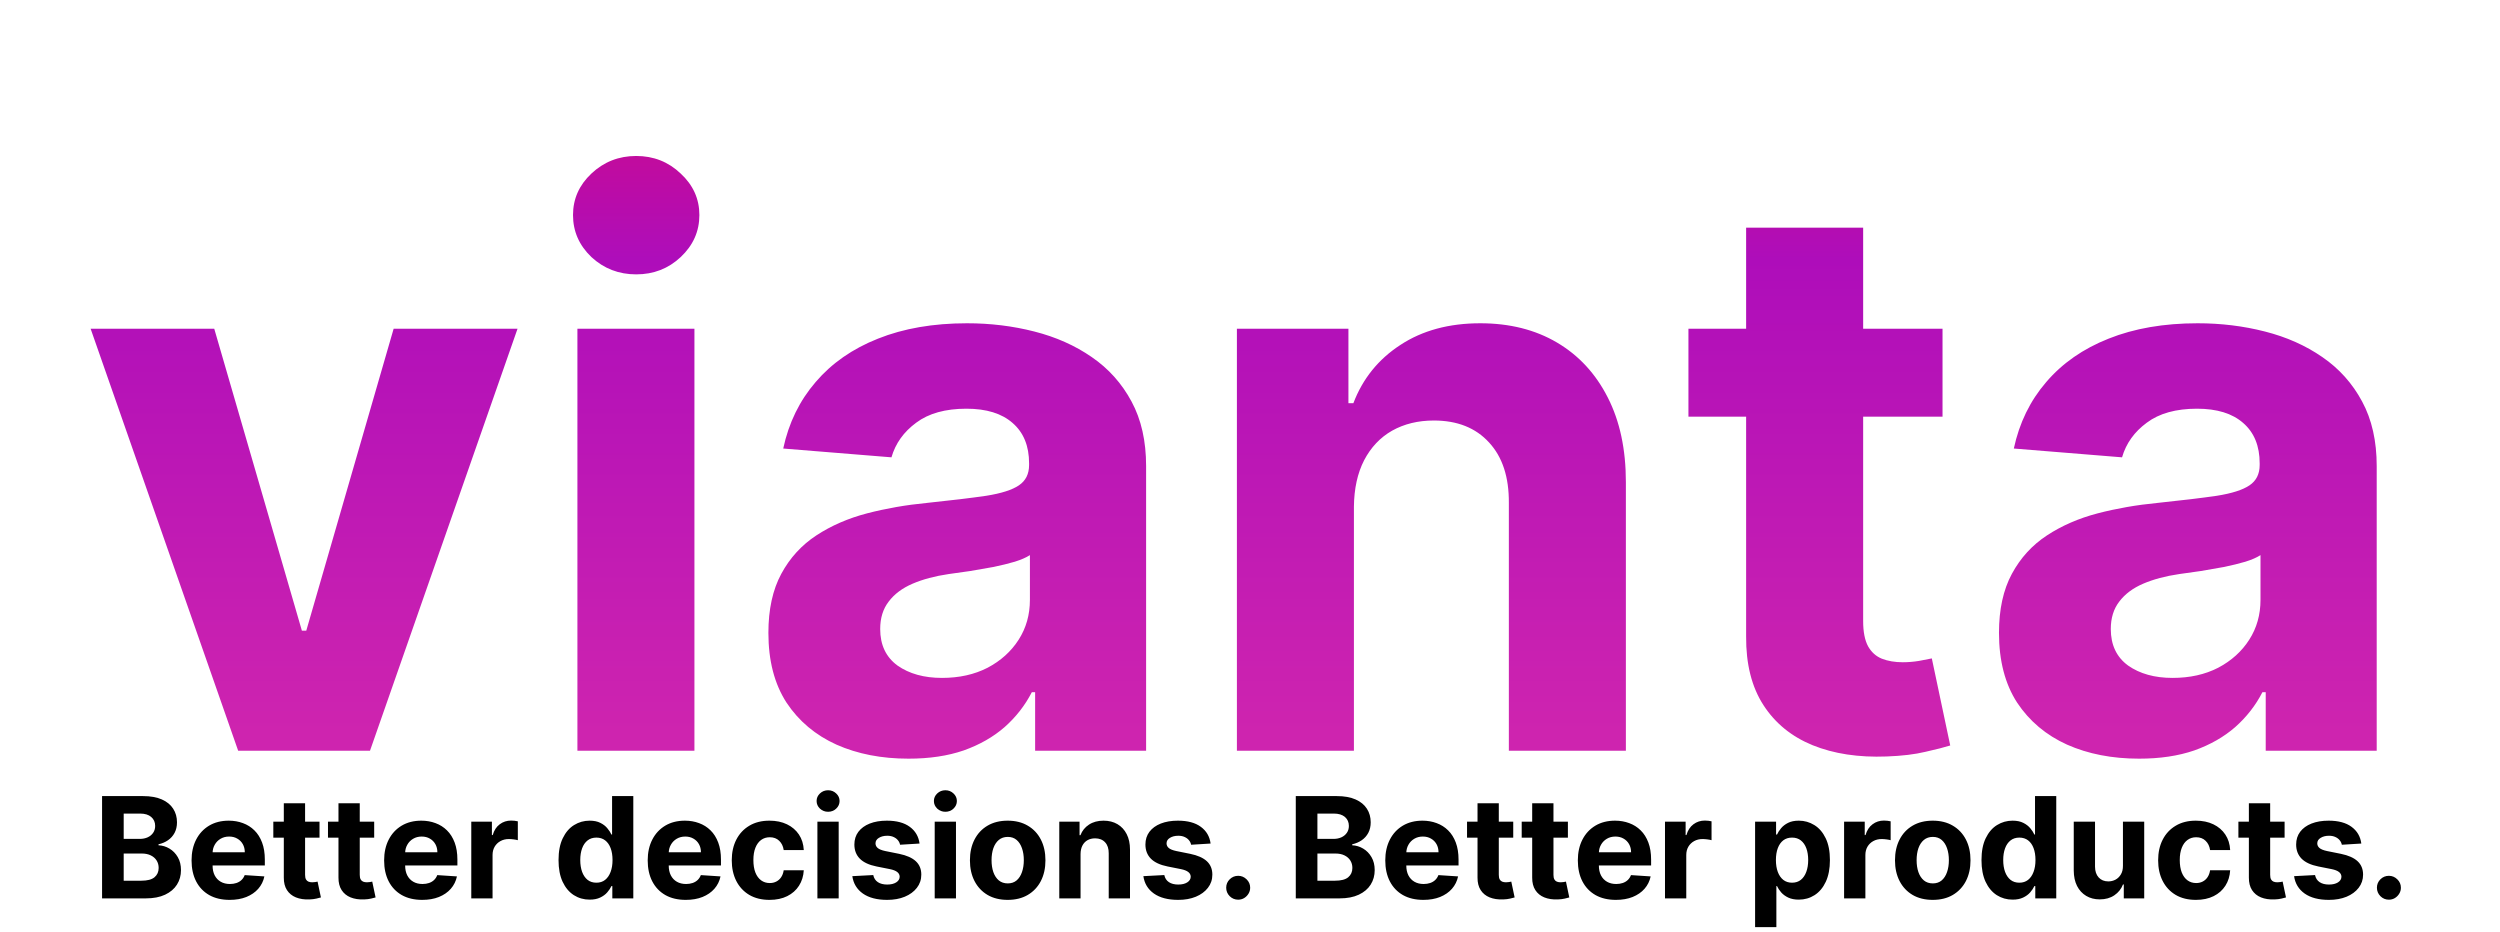 <svg width="1422" height="530" viewBox="0 0 1422 530" fill="none" xmlns="http://www.w3.org/2000/svg">
<path d="M294.367 187L210.461 427H135.461L51.555 187H121.867L171.711 358.719H174.211L223.898 187H294.367ZM328.43 427V187H394.992V427H328.43ZM361.867 156.062C351.971 156.062 343.482 152.781 336.398 146.219C329.419 139.552 325.93 131.583 325.93 122.312C325.93 113.146 329.419 105.281 336.398 98.719C343.482 92.052 351.971 88.719 361.867 88.719C371.763 88.719 380.201 92.052 387.18 98.719C394.263 105.281 397.805 113.146 397.805 122.312C397.805 131.583 394.263 139.552 387.18 146.219C380.201 152.781 371.763 156.062 361.867 156.062ZM516.75 431.531C501.438 431.531 487.792 428.875 475.813 423.562C463.833 418.146 454.354 410.177 447.375 399.656C440.5 389.031 437.063 375.802 437.063 359.969C437.063 346.635 439.51 335.437 444.406 326.375C449.302 317.313 455.969 310.021 464.406 304.5C472.844 298.979 482.427 294.812 493.156 292C503.99 289.187 515.344 287.208 527.219 286.062C541.177 284.604 552.427 283.25 560.969 282C569.51 280.646 575.708 278.667 579.563 276.062C583.417 273.458 585.344 269.604 585.344 264.5V263.562C585.344 253.667 582.219 246.01 575.969 240.594C569.823 235.177 561.073 232.469 549.719 232.469C537.74 232.469 528.208 235.125 521.125 240.437C514.042 245.646 509.354 252.208 507.063 260.125L445.5 255.125C448.625 240.542 454.771 227.937 463.938 217.312C473.104 206.583 484.927 198.354 499.406 192.625C513.99 186.792 530.865 183.875 550.031 183.875C563.365 183.875 576.125 185.437 588.313 188.562C600.604 191.687 611.49 196.531 620.969 203.094C630.552 209.656 638.104 218.094 643.625 228.406C649.146 238.615 651.906 250.854 651.906 265.125V427H588.781V393.719H586.906C583.052 401.219 577.896 407.833 571.438 413.562C564.979 419.187 557.219 423.615 548.156 426.844C539.094 429.969 528.625 431.531 516.75 431.531ZM535.813 385.594C545.604 385.594 554.25 383.667 561.75 379.812C569.25 375.854 575.135 370.542 579.406 363.875C583.677 357.208 585.813 349.656 585.813 341.219V315.75C583.729 317.104 580.865 318.354 577.219 319.5C573.677 320.542 569.667 321.531 565.188 322.469C560.708 323.302 556.229 324.083 551.75 324.812C547.271 325.437 543.208 326.01 539.563 326.531C531.75 327.677 524.927 329.5 519.094 332C513.26 334.5 508.729 337.885 505.5 342.156C502.271 346.323 500.656 351.531 500.656 357.781C500.656 366.844 503.938 373.771 510.5 378.562C517.167 383.25 525.604 385.594 535.813 385.594ZM770.109 288.25V427H703.547V187H766.984V229.344H769.797C775.109 215.385 784.016 204.344 796.516 196.219C809.016 187.99 824.172 183.875 841.984 183.875C858.651 183.875 873.182 187.521 885.578 194.812C897.974 202.104 907.609 212.521 914.484 226.062C921.359 239.5 924.797 255.542 924.797 274.187V427H858.234V286.062C858.339 271.375 854.589 259.917 846.984 251.688C839.38 243.354 828.911 239.187 815.578 239.187C806.62 239.187 798.703 241.115 791.828 244.969C785.057 248.823 779.745 254.448 775.891 261.844C772.141 269.135 770.214 277.938 770.109 288.25ZM1104.91 187V237H960.383V187H1104.91ZM993.195 129.5H1059.76V353.25C1059.76 359.396 1060.7 364.187 1062.57 367.625C1064.45 370.958 1067.05 373.302 1070.38 374.656C1073.82 376.01 1077.78 376.687 1082.26 376.687C1085.38 376.687 1088.51 376.427 1091.63 375.906C1094.76 375.281 1097.15 374.812 1098.82 374.5L1109.29 424.031C1105.96 425.073 1101.27 426.271 1095.23 427.625C1089.18 429.083 1081.84 429.969 1073.2 430.281C1057.15 430.906 1043.09 428.771 1031.01 423.875C1019.03 418.979 1009.71 411.375 1003.04 401.062C996.372 390.75 993.091 377.729 993.195 362V129.5ZM1216.71 431.531C1201.4 431.531 1187.75 428.875 1175.77 423.562C1163.79 418.146 1154.32 410.177 1147.34 399.656C1140.46 389.031 1137.02 375.802 1137.02 359.969C1137.02 346.635 1139.47 335.437 1144.37 326.375C1149.26 317.313 1155.93 310.021 1164.37 304.5C1172.8 298.979 1182.39 294.812 1193.12 292C1203.95 289.187 1215.3 287.208 1227.18 286.062C1241.14 284.604 1252.39 283.25 1260.93 282C1269.47 280.646 1275.67 278.667 1279.52 276.062C1283.38 273.458 1285.3 269.604 1285.3 264.5V263.562C1285.3 253.667 1282.18 246.01 1275.93 240.594C1269.78 235.177 1261.03 232.469 1249.68 232.469C1237.7 232.469 1228.17 235.125 1221.09 240.437C1214 245.646 1209.32 252.208 1207.02 260.125L1145.46 255.125C1148.59 240.542 1154.73 227.937 1163.9 217.312C1173.07 206.583 1184.89 198.354 1199.37 192.625C1213.95 186.792 1230.83 183.875 1249.99 183.875C1263.33 183.875 1276.09 185.437 1288.27 188.562C1300.57 191.687 1311.45 196.531 1320.93 203.094C1330.51 209.656 1338.07 218.094 1343.59 228.406C1349.11 238.615 1351.87 250.854 1351.87 265.125V427H1288.74V393.719H1286.87C1283.01 401.219 1277.86 407.833 1271.4 413.562C1264.94 419.187 1257.18 423.615 1248.12 426.844C1239.05 429.969 1228.59 431.531 1216.71 431.531ZM1235.77 385.594C1245.57 385.594 1254.21 383.667 1261.71 379.812C1269.21 375.854 1275.1 370.542 1279.37 363.875C1283.64 357.208 1285.77 349.656 1285.77 341.219V315.75C1283.69 317.104 1280.83 318.354 1277.18 319.5C1273.64 320.542 1269.63 321.531 1265.15 322.469C1260.67 323.302 1256.19 324.083 1251.71 324.812C1247.23 325.437 1243.17 326.01 1239.52 326.531C1231.71 327.677 1224.89 329.5 1219.05 332C1213.22 334.5 1208.69 337.885 1205.46 342.156C1202.23 346.323 1200.62 351.531 1200.62 357.781C1200.62 366.844 1203.9 373.771 1210.46 378.562C1217.13 383.25 1225.57 385.594 1235.77 385.594Z" fill="url(#paint0_linear_304_20952)"/>
<path d="M58.057 511V452.818H81.352C85.633 452.818 89.203 453.453 92.062 454.722C94.922 455.991 97.072 457.752 98.511 460.006C99.951 462.241 100.67 464.816 100.67 467.733C100.67 470.006 100.216 472.004 99.307 473.727C98.398 475.432 97.148 476.833 95.557 477.932C93.985 479.011 92.186 479.778 90.159 480.233V480.801C92.375 480.896 94.449 481.521 96.381 482.676C98.331 483.831 99.913 485.451 101.125 487.534C102.337 489.598 102.943 492.061 102.943 494.92C102.943 498.008 102.176 500.763 100.642 503.188C99.127 505.593 96.883 507.496 93.909 508.898C90.936 510.299 87.271 511 82.915 511H58.057ZM70.358 500.943H80.386C83.814 500.943 86.314 500.29 87.886 498.983C89.458 497.657 90.244 495.896 90.244 493.699C90.244 492.089 89.856 490.669 89.079 489.438C88.303 488.206 87.195 487.241 85.756 486.54C84.335 485.839 82.64 485.489 80.671 485.489H70.358V500.943ZM70.358 477.165H79.477C81.163 477.165 82.659 476.871 83.966 476.284C85.292 475.678 86.333 474.826 87.091 473.727C87.867 472.629 88.256 471.312 88.256 469.778C88.256 467.676 87.508 465.981 86.011 464.693C84.534 463.405 82.432 462.761 79.704 462.761H70.358V477.165ZM130.607 511.852C126.118 511.852 122.254 510.943 119.016 509.125C115.796 507.288 113.315 504.693 111.572 501.341C109.83 497.97 108.959 493.983 108.959 489.381C108.959 484.892 109.83 480.953 111.572 477.562C113.315 474.172 115.768 471.53 118.93 469.636C122.112 467.742 125.843 466.795 130.124 466.795C133.002 466.795 135.682 467.259 138.163 468.188C140.663 469.097 142.841 470.47 144.697 472.307C146.572 474.144 148.031 476.455 149.072 479.239C150.114 482.004 150.635 485.242 150.635 488.955V492.278H113.788V484.778H139.243C139.243 483.036 138.864 481.492 138.107 480.148C137.349 478.803 136.298 477.752 134.953 476.994C133.627 476.218 132.084 475.83 130.322 475.83C128.485 475.83 126.857 476.256 125.436 477.108C124.035 477.941 122.936 479.068 122.141 480.489C121.345 481.89 120.938 483.453 120.919 485.176V492.307C120.919 494.466 121.317 496.331 122.112 497.903C122.927 499.475 124.072 500.688 125.55 501.54C127.027 502.392 128.779 502.818 130.805 502.818C132.15 502.818 133.381 502.629 134.499 502.25C135.616 501.871 136.572 501.303 137.368 500.545C138.163 499.788 138.769 498.86 139.186 497.761L150.379 498.5C149.811 501.189 148.646 503.538 146.885 505.545C145.143 507.534 142.889 509.087 140.124 510.205C137.377 511.303 134.205 511.852 130.607 511.852ZM181.743 467.364V476.455H155.464V467.364H181.743ZM161.43 456.909H173.533V497.591C173.533 498.708 173.703 499.58 174.044 500.205C174.385 500.811 174.858 501.237 175.464 501.483C176.089 501.729 176.809 501.852 177.624 501.852C178.192 501.852 178.76 501.805 179.328 501.71C179.896 501.597 180.332 501.511 180.635 501.455L182.538 510.46C181.932 510.65 181.08 510.867 179.982 511.114C178.883 511.379 177.548 511.54 175.976 511.597C173.059 511.71 170.502 511.322 168.305 510.432C166.127 509.542 164.432 508.159 163.22 506.284C162.008 504.409 161.411 502.042 161.43 499.182V456.909ZM212.837 467.364V476.455H186.558V467.364H212.837ZM192.524 456.909H204.626V497.591C204.626 498.708 204.797 499.58 205.138 500.205C205.479 500.811 205.952 501.237 206.558 501.483C207.183 501.729 207.903 501.852 208.717 501.852C209.286 501.852 209.854 501.805 210.422 501.71C210.99 501.597 211.426 501.511 211.729 501.455L213.632 510.46C213.026 510.65 212.174 510.867 211.075 511.114C209.977 511.379 208.642 511.54 207.07 511.597C204.153 511.71 201.596 511.322 199.399 510.432C197.221 509.542 195.526 508.159 194.314 506.284C193.102 504.409 192.505 502.042 192.524 499.182V456.909ZM240.138 511.852C235.649 511.852 231.786 510.943 228.547 509.125C225.327 507.288 222.846 504.693 221.104 501.341C219.361 497.97 218.49 493.983 218.49 489.381C218.49 484.892 219.361 480.953 221.104 477.562C222.846 474.172 225.299 471.53 228.462 469.636C231.643 467.742 235.375 466.795 239.655 466.795C242.534 466.795 245.214 467.259 247.695 468.188C250.195 469.097 252.373 470.47 254.229 472.307C256.104 474.144 257.562 476.455 258.604 479.239C259.645 482.004 260.166 485.242 260.166 488.955V492.278H223.32V484.778H248.774C248.774 483.036 248.395 481.492 247.638 480.148C246.88 478.803 245.829 477.752 244.484 476.994C243.159 476.218 241.615 475.83 239.854 475.83C238.017 475.83 236.388 476.256 234.967 477.108C233.566 477.941 232.467 479.068 231.672 480.489C230.876 481.89 230.469 483.453 230.45 485.176V492.307C230.45 494.466 230.848 496.331 231.643 497.903C232.458 499.475 233.604 500.688 235.081 501.54C236.558 502.392 238.31 502.818 240.337 502.818C241.681 502.818 242.912 502.629 244.03 502.25C245.147 501.871 246.104 501.303 246.899 500.545C247.695 499.788 248.301 498.86 248.717 497.761L259.911 498.5C259.342 501.189 258.178 503.538 256.416 505.545C254.674 507.534 252.42 509.087 249.655 510.205C246.909 511.303 243.736 511.852 240.138 511.852ZM268.064 511V467.364H279.797V474.977H280.251C281.047 472.269 282.382 470.223 284.257 468.841C286.132 467.439 288.291 466.739 290.734 466.739C291.34 466.739 291.994 466.777 292.695 466.852C293.395 466.928 294.011 467.032 294.541 467.165V477.903C293.973 477.733 293.187 477.581 292.183 477.449C291.179 477.316 290.261 477.25 289.428 477.25C287.647 477.25 286.056 477.638 284.655 478.415C283.272 479.172 282.174 480.233 281.359 481.597C280.564 482.96 280.166 484.532 280.166 486.312V511H268.064ZM335.393 511.71C332.079 511.71 329.077 510.858 326.388 509.153C323.717 507.43 321.596 504.902 320.024 501.568C318.471 498.216 317.695 494.106 317.695 489.239C317.695 484.239 318.5 480.081 320.109 476.767C321.719 473.434 323.859 470.943 326.53 469.295C329.219 467.629 332.164 466.795 335.365 466.795C337.808 466.795 339.844 467.212 341.473 468.045C343.121 468.86 344.446 469.883 345.45 471.114C346.473 472.326 347.25 473.519 347.78 474.693H348.149V452.818H360.223V511H348.291V504.011H347.78C347.212 505.223 346.407 506.426 345.365 507.619C344.342 508.794 343.007 509.769 341.359 510.545C339.731 511.322 337.742 511.71 335.393 511.71ZM339.229 502.08C341.179 502.08 342.827 501.549 344.172 500.489C345.536 499.409 346.577 497.903 347.297 495.972C348.036 494.04 348.405 491.777 348.405 489.182C348.405 486.587 348.045 484.333 347.325 482.42C346.606 480.508 345.564 479.03 344.2 477.989C342.837 476.947 341.179 476.426 339.229 476.426C337.24 476.426 335.564 476.966 334.2 478.045C332.837 479.125 331.804 480.621 331.104 482.534C330.403 484.447 330.053 486.663 330.053 489.182C330.053 491.72 330.403 493.964 331.104 495.915C331.823 497.847 332.856 499.362 334.2 500.46C335.564 501.54 337.24 502.08 339.229 502.08ZM390.06 511.852C385.571 511.852 381.707 510.943 378.469 509.125C375.249 507.288 372.768 504.693 371.026 501.341C369.283 497.97 368.412 493.983 368.412 489.381C368.412 484.892 369.283 480.953 371.026 477.562C372.768 474.172 375.221 471.53 378.384 469.636C381.565 467.742 385.296 466.795 389.577 466.795C392.455 466.795 395.135 467.259 397.616 468.188C400.116 469.097 402.295 470.47 404.151 472.307C406.026 474.144 407.484 476.455 408.526 479.239C409.567 482.004 410.088 485.242 410.088 488.955V492.278H373.241V484.778H398.696C398.696 483.036 398.317 481.492 397.56 480.148C396.802 478.803 395.751 477.752 394.406 476.994C393.08 476.218 391.537 475.83 389.776 475.83C387.938 475.83 386.31 476.256 384.889 477.108C383.488 477.941 382.389 479.068 381.594 480.489C380.798 481.89 380.391 483.453 380.372 485.176V492.307C380.372 494.466 380.77 496.331 381.565 497.903C382.38 499.475 383.526 500.688 385.003 501.54C386.48 502.392 388.232 502.818 390.259 502.818C391.603 502.818 392.834 502.629 393.952 502.25C395.069 501.871 396.026 501.303 396.821 500.545C397.616 499.788 398.223 498.86 398.639 497.761L409.832 498.5C409.264 501.189 408.099 503.538 406.338 505.545C404.596 507.534 402.342 509.087 399.577 510.205C396.83 511.303 393.658 511.852 390.06 511.852ZM437.702 511.852C433.232 511.852 429.387 510.905 426.168 509.011C422.967 507.098 420.505 504.447 418.781 501.057C417.077 497.667 416.224 493.765 416.224 489.352C416.224 484.883 417.086 480.962 418.81 477.591C420.552 474.201 423.024 471.559 426.224 469.665C429.425 467.752 433.232 466.795 437.645 466.795C441.452 466.795 444.785 467.487 447.645 468.869C450.505 470.252 452.768 472.193 454.435 474.693C456.101 477.193 457.02 480.129 457.19 483.5H445.77C445.448 481.322 444.596 479.57 443.213 478.244C441.849 476.9 440.06 476.227 437.844 476.227C435.969 476.227 434.33 476.739 432.929 477.761C431.546 478.765 430.467 480.233 429.69 482.165C428.914 484.097 428.526 486.436 428.526 489.182C428.526 491.966 428.904 494.333 429.662 496.284C430.438 498.235 431.527 499.722 432.929 500.744C434.33 501.767 435.969 502.278 437.844 502.278C439.226 502.278 440.467 501.994 441.565 501.426C442.683 500.858 443.601 500.034 444.321 498.955C445.06 497.856 445.543 496.54 445.77 495.006H457.19C457.001 498.339 456.092 501.275 454.463 503.812C452.853 506.331 450.628 508.301 447.787 509.722C444.946 511.142 441.584 511.852 437.702 511.852ZM464.939 511V467.364H477.041V511H464.939ZM471.018 461.739C469.219 461.739 467.676 461.142 466.388 459.949C465.119 458.737 464.484 457.288 464.484 455.602C464.484 453.936 465.119 452.506 466.388 451.312C467.676 450.1 469.219 449.494 471.018 449.494C472.818 449.494 474.352 450.1 475.621 451.312C476.909 452.506 477.553 453.936 477.553 455.602C477.553 457.288 476.909 458.737 475.621 459.949C474.352 461.142 472.818 461.739 471.018 461.739ZM523.043 479.807L511.963 480.489C511.774 479.542 511.366 478.689 510.741 477.932C510.116 477.155 509.293 476.54 508.27 476.085C507.266 475.612 506.063 475.375 504.662 475.375C502.787 475.375 501.205 475.773 499.918 476.568C498.63 477.345 497.986 478.386 497.986 479.693C497.986 480.735 498.402 481.616 499.236 482.335C500.069 483.055 501.499 483.633 503.526 484.068L511.423 485.659C515.666 486.53 518.829 487.932 520.912 489.864C522.995 491.795 524.037 494.333 524.037 497.477C524.037 500.337 523.194 502.847 521.509 505.006C519.842 507.165 517.55 508.85 514.634 510.062C511.736 511.256 508.393 511.852 504.605 511.852C498.829 511.852 494.226 510.65 490.798 508.244C487.389 505.82 485.391 502.525 484.804 498.358L496.707 497.733C497.067 499.494 497.938 500.839 499.321 501.767C500.704 502.676 502.474 503.131 504.634 503.131C506.755 503.131 508.459 502.723 509.747 501.909C511.054 501.076 511.717 500.006 511.736 498.699C511.717 497.6 511.253 496.701 510.344 496C509.435 495.28 508.033 494.731 506.139 494.352L498.582 492.847C494.321 491.994 491.149 490.517 489.065 488.415C487.001 486.312 485.969 483.633 485.969 480.375C485.969 477.572 486.726 475.157 488.241 473.131C489.776 471.104 491.925 469.542 494.69 468.443C497.474 467.345 500.732 466.795 504.463 466.795C509.974 466.795 514.312 467.96 517.474 470.29C520.656 472.619 522.512 475.792 523.043 479.807ZM531.658 511V467.364H543.76V511H531.658ZM537.737 461.739C535.938 461.739 534.394 461.142 533.107 459.949C531.838 458.737 531.203 457.288 531.203 455.602C531.203 453.936 531.838 452.506 533.107 451.312C534.394 450.1 535.938 449.494 537.737 449.494C539.536 449.494 541.071 450.1 542.339 451.312C543.627 452.506 544.271 453.936 544.271 455.602C544.271 457.288 543.627 458.737 542.339 459.949C541.071 461.142 539.536 461.739 537.737 461.739ZM573.17 511.852C568.758 511.852 564.941 510.915 561.722 509.04C558.521 507.146 556.049 504.513 554.307 501.142C552.564 497.752 551.693 493.822 551.693 489.352C551.693 484.845 552.564 480.905 554.307 477.534C556.049 474.144 558.521 471.511 561.722 469.636C564.941 467.742 568.758 466.795 573.17 466.795C577.583 466.795 581.39 467.742 584.591 469.636C587.811 471.511 590.292 474.144 592.034 477.534C593.777 480.905 594.648 484.845 594.648 489.352C594.648 493.822 593.777 497.752 592.034 501.142C590.292 504.513 587.811 507.146 584.591 509.04C581.39 510.915 577.583 511.852 573.17 511.852ZM573.227 502.477C575.235 502.477 576.911 501.909 578.256 500.773C579.6 499.617 580.614 498.045 581.295 496.057C581.996 494.068 582.347 491.805 582.347 489.267C582.347 486.729 581.996 484.466 581.295 482.477C580.614 480.489 579.6 478.917 578.256 477.761C576.911 476.606 575.235 476.028 573.227 476.028C571.201 476.028 569.496 476.606 568.114 477.761C566.75 478.917 565.718 480.489 565.017 482.477C564.335 484.466 563.994 486.729 563.994 489.267C563.994 491.805 564.335 494.068 565.017 496.057C565.718 498.045 566.75 499.617 568.114 500.773C569.496 501.909 571.201 502.477 573.227 502.477ZM614.619 485.773V511H602.517V467.364H614.051V475.062H614.562C615.528 472.525 617.148 470.517 619.42 469.04C621.693 467.544 624.449 466.795 627.688 466.795C630.718 466.795 633.36 467.458 635.614 468.784C637.867 470.11 639.619 472.004 640.869 474.466C642.119 476.909 642.744 479.826 642.744 483.216V511H630.642V485.375C630.661 482.705 629.979 480.621 628.597 479.125C627.214 477.61 625.311 476.852 622.886 476.852C621.258 476.852 619.818 477.203 618.568 477.903C617.337 478.604 616.371 479.627 615.67 480.972C614.989 482.297 614.638 483.898 614.619 485.773ZM688.589 479.807L677.51 480.489C677.321 479.542 676.913 478.689 676.288 477.932C675.663 477.155 674.839 476.54 673.817 476.085C672.813 475.612 671.61 475.375 670.209 475.375C668.334 475.375 666.752 475.773 665.464 476.568C664.177 477.345 663.533 478.386 663.533 479.693C663.533 480.735 663.949 481.616 664.783 482.335C665.616 483.055 667.046 483.633 669.072 484.068L676.97 485.659C681.213 486.53 684.375 487.932 686.459 489.864C688.542 491.795 689.584 494.333 689.584 497.477C689.584 500.337 688.741 502.847 687.055 505.006C685.389 507.165 683.097 508.85 680.18 510.062C677.283 511.256 673.94 511.852 670.152 511.852C664.375 511.852 659.773 510.65 656.345 508.244C652.936 505.82 650.938 502.525 650.351 498.358L662.254 497.733C662.614 499.494 663.485 500.839 664.868 501.767C666.25 502.676 668.021 503.131 670.18 503.131C672.302 503.131 674.006 502.723 675.294 501.909C676.601 501.076 677.264 500.006 677.283 498.699C677.264 497.6 676.8 496.701 675.891 496C674.982 495.28 673.58 494.731 671.686 494.352L664.129 492.847C659.868 491.994 656.696 490.517 654.612 488.415C652.548 486.312 651.516 483.633 651.516 480.375C651.516 477.572 652.273 475.157 653.788 473.131C655.322 471.104 657.472 469.542 660.237 468.443C663.021 467.345 666.279 466.795 670.01 466.795C675.521 466.795 679.858 467.96 683.021 470.29C686.203 472.619 688.059 475.792 688.589 479.807ZM704.278 511.739C702.403 511.739 700.794 511.076 699.449 509.75C698.123 508.405 697.46 506.795 697.46 504.92C697.46 503.064 698.123 501.473 699.449 500.148C700.794 498.822 702.403 498.159 704.278 498.159C706.097 498.159 707.688 498.822 709.051 500.148C710.415 501.473 711.097 503.064 711.097 504.92C711.097 506.17 710.775 507.316 710.131 508.358C709.506 509.381 708.682 510.205 707.659 510.83C706.636 511.436 705.509 511.739 704.278 511.739ZM737.041 511V452.818H760.337C764.617 452.818 768.187 453.453 771.047 454.722C773.907 455.991 776.056 457.752 777.496 460.006C778.935 462.241 779.655 464.816 779.655 467.733C779.655 470.006 779.2 472.004 778.291 473.727C777.382 475.432 776.132 476.833 774.541 477.932C772.969 479.011 771.17 479.778 769.143 480.233V480.801C771.359 480.896 773.433 481.521 775.365 482.676C777.316 483.831 778.897 485.451 780.109 487.534C781.321 489.598 781.928 492.061 781.928 494.92C781.928 498.008 781.161 500.763 779.626 503.188C778.111 505.593 775.867 507.496 772.893 508.898C769.92 510.299 766.255 511 761.899 511H737.041ZM749.342 500.943H759.371C762.799 500.943 765.299 500.29 766.871 498.983C768.443 497.657 769.229 495.896 769.229 493.699C769.229 492.089 768.84 490.669 768.064 489.438C767.287 488.206 766.179 487.241 764.74 486.54C763.32 485.839 761.625 485.489 759.655 485.489H749.342V500.943ZM749.342 477.165H758.462C760.147 477.165 761.643 476.871 762.95 476.284C764.276 475.678 765.318 474.826 766.075 473.727C766.852 472.629 767.24 471.312 767.24 469.778C767.24 467.676 766.492 465.981 764.996 464.693C763.518 463.405 761.416 462.761 758.689 462.761H749.342V477.165ZM809.591 511.852C805.102 511.852 801.239 510.943 798 509.125C794.78 507.288 792.299 504.693 790.557 501.341C788.814 497.97 787.943 493.983 787.943 489.381C787.943 484.892 788.814 480.953 790.557 477.562C792.299 474.172 794.752 471.53 797.915 469.636C801.097 467.742 804.828 466.795 809.108 466.795C811.987 466.795 814.667 467.259 817.148 468.188C819.648 469.097 821.826 470.47 823.682 472.307C825.557 474.144 827.015 476.455 828.057 479.239C829.098 482.004 829.619 485.242 829.619 488.955V492.278H792.773V484.778H818.227C818.227 483.036 817.848 481.492 817.091 480.148C816.333 478.803 815.282 477.752 813.938 476.994C812.612 476.218 811.068 475.83 809.307 475.83C807.47 475.83 805.841 476.256 804.42 477.108C803.019 477.941 801.92 479.068 801.125 480.489C800.33 481.89 799.922 483.453 799.903 485.176V492.307C799.903 494.466 800.301 496.331 801.097 497.903C801.911 499.475 803.057 500.688 804.534 501.54C806.011 502.392 807.763 502.818 809.79 502.818C811.134 502.818 812.366 502.629 813.483 502.25C814.6 501.871 815.557 501.303 816.352 500.545C817.148 499.788 817.754 498.86 818.17 497.761L829.364 498.5C828.795 501.189 827.631 503.538 825.869 505.545C824.127 507.534 821.873 509.087 819.108 510.205C816.362 511.303 813.189 511.852 809.591 511.852ZM860.727 467.364V476.455H834.449V467.364H860.727ZM840.415 456.909H852.517V497.591C852.517 498.708 852.688 499.58 853.028 500.205C853.369 500.811 853.843 501.237 854.449 501.483C855.074 501.729 855.794 501.852 856.608 501.852C857.176 501.852 857.744 501.805 858.312 501.71C858.881 501.597 859.316 501.511 859.619 501.455L861.523 510.46C860.917 510.65 860.064 510.867 858.966 511.114C857.867 511.379 856.532 511.54 854.96 511.597C852.044 511.71 849.487 511.322 847.29 510.432C845.112 509.542 843.417 508.159 842.205 506.284C840.992 504.409 840.396 502.042 840.415 499.182V456.909ZM891.821 467.364V476.455H865.543V467.364H891.821ZM871.509 456.909H883.611V497.591C883.611 498.708 883.781 499.58 884.122 500.205C884.463 500.811 884.937 501.237 885.543 501.483C886.168 501.729 886.887 501.852 887.702 501.852C888.27 501.852 888.838 501.805 889.406 501.71C889.974 501.597 890.41 501.511 890.713 501.455L892.616 510.46C892.01 510.65 891.158 510.867 890.06 511.114C888.961 511.379 887.626 511.54 886.054 511.597C883.137 511.71 880.58 511.322 878.384 510.432C876.205 509.542 874.51 508.159 873.298 506.284C872.086 504.409 871.49 502.042 871.509 499.182V456.909ZM919.122 511.852C914.634 511.852 910.77 510.943 907.531 509.125C904.312 507.288 901.83 504.693 900.088 501.341C898.346 497.97 897.474 493.983 897.474 489.381C897.474 484.892 898.346 480.953 900.088 477.562C901.83 474.172 904.283 471.53 907.446 469.636C910.628 467.742 914.359 466.795 918.639 466.795C921.518 466.795 924.198 467.259 926.679 468.188C929.179 469.097 931.357 470.47 933.213 472.307C935.088 474.144 936.546 476.455 937.588 479.239C938.63 482.004 939.151 485.242 939.151 488.955V492.278H902.304V484.778H927.759C927.759 483.036 927.38 481.492 926.622 480.148C925.865 478.803 924.813 477.752 923.469 476.994C922.143 476.218 920.599 475.83 918.838 475.83C917.001 475.83 915.372 476.256 913.952 477.108C912.55 477.941 911.452 479.068 910.656 480.489C909.861 481.89 909.454 483.453 909.435 485.176V492.307C909.435 494.466 909.832 496.331 910.628 497.903C911.442 499.475 912.588 500.688 914.065 501.54C915.543 502.392 917.295 502.818 919.321 502.818C920.666 502.818 921.897 502.629 923.014 502.25C924.132 501.871 925.088 501.303 925.884 500.545C926.679 499.788 927.285 498.86 927.702 497.761L938.895 498.5C938.327 501.189 937.162 503.538 935.401 505.545C933.658 507.534 931.404 509.087 928.639 510.205C925.893 511.303 922.721 511.852 919.122 511.852ZM947.048 511V467.364H958.781V474.977H959.236C960.031 472.269 961.366 470.223 963.241 468.841C965.116 467.439 967.276 466.739 969.719 466.739C970.325 466.739 970.978 466.777 971.679 466.852C972.38 466.928 972.995 467.032 973.526 467.165V477.903C972.957 477.733 972.171 477.581 971.168 477.449C970.164 477.316 969.245 477.25 968.412 477.25C966.632 477.25 965.041 477.638 963.639 478.415C962.257 479.172 961.158 480.233 960.344 481.597C959.548 482.96 959.151 484.532 959.151 486.312V511H947.048ZM998.298 527.364V467.364H1010.23V474.693H1010.77C1011.3 473.519 1012.07 472.326 1013.07 471.114C1014.09 469.883 1015.42 468.86 1017.05 468.045C1018.7 467.212 1020.74 466.795 1023.18 466.795C1026.37 466.795 1029.3 467.629 1031.99 469.295C1034.68 470.943 1036.83 473.434 1038.44 476.767C1040.05 480.081 1040.86 484.239 1040.86 489.239C1040.86 494.106 1040.07 498.216 1038.5 501.568C1036.94 504.902 1034.82 507.43 1032.13 509.153C1029.46 510.858 1026.47 511.71 1023.16 511.71C1020.81 511.71 1018.81 511.322 1017.16 510.545C1015.53 509.769 1014.2 508.794 1013.16 507.619C1012.11 506.426 1011.32 505.223 1010.77 504.011H1010.4V527.364H998.298ZM1010.14 489.182C1010.14 491.777 1010.5 494.04 1011.22 495.972C1011.94 497.903 1012.99 499.409 1014.35 500.489C1015.71 501.549 1017.37 502.08 1019.32 502.08C1021.29 502.08 1022.96 501.54 1024.32 500.46C1025.68 499.362 1026.72 497.847 1027.42 495.915C1028.14 493.964 1028.5 491.72 1028.5 489.182C1028.5 486.663 1028.15 484.447 1027.45 482.534C1026.75 480.621 1025.71 479.125 1024.35 478.045C1022.99 476.966 1021.31 476.426 1019.32 476.426C1017.35 476.426 1015.68 476.947 1014.32 477.989C1012.98 479.03 1011.94 480.508 1011.22 482.42C1010.5 484.333 1010.14 486.587 1010.14 489.182ZM1048.92 511V467.364H1060.66V474.977H1061.11C1061.91 472.269 1063.24 470.223 1065.12 468.841C1066.99 467.439 1069.15 466.739 1071.59 466.739C1072.2 466.739 1072.85 466.777 1073.55 466.852C1074.25 466.928 1074.87 467.032 1075.4 467.165V477.903C1074.83 477.733 1074.05 477.581 1073.04 477.449C1072.04 477.316 1071.12 477.25 1070.29 477.25C1068.51 477.25 1066.92 477.638 1065.51 478.415C1064.13 479.172 1063.03 480.233 1062.22 481.597C1061.42 482.96 1061.03 484.532 1061.03 486.312V511H1048.92ZM1099.34 511.852C1094.93 511.852 1091.11 510.915 1087.89 509.04C1084.69 507.146 1082.22 504.513 1080.48 501.142C1078.74 497.752 1077.87 493.822 1077.87 489.352C1077.87 484.845 1078.74 480.905 1080.48 477.534C1082.22 474.144 1084.69 471.511 1087.89 469.636C1091.11 467.742 1094.93 466.795 1099.34 466.795C1103.76 466.795 1107.56 467.742 1110.76 469.636C1113.98 471.511 1116.46 474.144 1118.21 477.534C1119.95 480.905 1120.82 484.845 1120.82 489.352C1120.82 493.822 1119.95 497.752 1118.21 501.142C1116.46 504.513 1113.98 507.146 1110.76 509.04C1107.56 510.915 1103.76 511.852 1099.34 511.852ZM1099.4 502.477C1101.41 502.477 1103.08 501.909 1104.43 500.773C1105.77 499.617 1106.79 498.045 1107.47 496.057C1108.17 494.068 1108.52 491.805 1108.52 489.267C1108.52 486.729 1108.17 484.466 1107.47 482.477C1106.79 480.489 1105.77 478.917 1104.43 477.761C1103.08 476.606 1101.41 476.028 1099.4 476.028C1097.37 476.028 1095.67 476.606 1094.29 477.761C1092.92 478.917 1091.89 480.489 1091.19 482.477C1090.51 484.466 1090.17 486.729 1090.17 489.267C1090.17 491.805 1090.51 494.068 1091.19 496.057C1091.89 498.045 1092.92 499.617 1094.29 500.773C1095.67 501.909 1097.37 502.477 1099.4 502.477ZM1144.77 511.71C1141.45 511.71 1138.45 510.858 1135.76 509.153C1133.09 507.43 1130.97 504.902 1129.4 501.568C1127.85 498.216 1127.07 494.106 1127.07 489.239C1127.07 484.239 1127.87 480.081 1129.48 476.767C1131.09 473.434 1133.23 470.943 1135.9 469.295C1138.59 467.629 1141.54 466.795 1144.74 466.795C1147.18 466.795 1149.22 467.212 1150.85 468.045C1152.5 468.86 1153.82 469.883 1154.83 471.114C1155.85 472.326 1156.62 473.519 1157.15 474.693H1157.52V452.818H1169.6V511H1157.67V504.011H1157.15C1156.59 505.223 1155.78 506.426 1154.74 507.619C1153.72 508.794 1152.38 509.769 1150.73 510.545C1149.11 511.322 1147.12 511.71 1144.77 511.71ZM1148.6 502.08C1150.55 502.08 1152.2 501.549 1153.55 500.489C1154.91 499.409 1155.95 497.903 1156.67 495.972C1157.41 494.04 1157.78 491.777 1157.78 489.182C1157.78 486.587 1157.42 484.333 1156.7 482.42C1155.98 480.508 1154.94 479.03 1153.58 477.989C1152.21 476.947 1150.55 476.426 1148.6 476.426C1146.62 476.426 1144.94 476.966 1143.58 478.045C1142.21 479.125 1141.18 480.621 1140.48 482.534C1139.78 484.447 1139.43 486.663 1139.43 489.182C1139.43 491.72 1139.78 493.964 1140.48 495.915C1141.2 497.847 1142.23 499.362 1143.58 500.46C1144.94 501.54 1146.62 502.08 1148.6 502.08ZM1207.53 492.42V467.364H1219.63V511H1208.01V503.074H1207.56C1206.57 505.631 1204.94 507.686 1202.64 509.239C1200.37 510.792 1197.6 511.568 1194.32 511.568C1191.4 511.568 1188.84 510.905 1186.62 509.58C1184.41 508.254 1182.67 506.369 1181.42 503.926C1180.19 501.483 1179.57 498.557 1179.55 495.148V467.364H1191.65V492.989C1191.67 495.564 1192.36 497.6 1193.72 499.097C1195.09 500.593 1196.92 501.341 1199.21 501.341C1200.67 501.341 1202.03 501.009 1203.3 500.347C1204.57 499.665 1205.59 498.661 1206.37 497.335C1207.16 496.009 1207.55 494.371 1207.53 492.42ZM1249.03 511.852C1244.56 511.852 1240.72 510.905 1237.5 509.011C1234.29 507.098 1231.83 504.447 1230.11 501.057C1228.4 497.667 1227.55 493.765 1227.55 489.352C1227.55 484.883 1228.41 480.962 1230.14 477.591C1231.88 474.201 1234.35 471.559 1237.55 469.665C1240.75 467.752 1244.56 466.795 1248.97 466.795C1252.78 466.795 1256.11 467.487 1258.97 468.869C1261.83 470.252 1264.1 472.193 1265.76 474.693C1267.43 477.193 1268.35 480.129 1268.52 483.5H1257.1C1256.78 481.322 1255.92 479.57 1254.54 478.244C1253.18 476.9 1251.39 476.227 1249.17 476.227C1247.3 476.227 1245.66 476.739 1244.26 477.761C1242.87 478.765 1241.79 480.233 1241.02 482.165C1240.24 484.097 1239.85 486.436 1239.85 489.182C1239.85 491.966 1240.23 494.333 1240.99 496.284C1241.77 498.235 1242.86 499.722 1244.26 500.744C1245.66 501.767 1247.3 502.278 1249.17 502.278C1250.55 502.278 1251.79 501.994 1252.89 501.426C1254.01 500.858 1254.93 500.034 1255.65 498.955C1256.39 497.856 1256.87 496.54 1257.1 495.006H1268.52C1268.33 498.339 1267.42 501.275 1265.79 503.812C1264.18 506.331 1261.96 508.301 1259.12 509.722C1256.27 511.142 1252.91 511.852 1249.03 511.852ZM1299.48 467.364V476.455H1273.2V467.364H1299.48ZM1279.16 456.909H1291.27V497.591C1291.27 498.708 1291.44 499.58 1291.78 500.205C1292.12 500.811 1292.59 501.237 1293.2 501.483C1293.82 501.729 1294.54 501.852 1295.36 501.852C1295.93 501.852 1296.49 501.805 1297.06 501.71C1297.63 501.597 1298.07 501.511 1298.37 501.455L1300.27 510.46C1299.67 510.65 1298.81 510.867 1297.72 511.114C1296.62 511.379 1295.28 511.54 1293.71 511.597C1290.79 511.71 1288.24 511.322 1286.04 510.432C1283.86 509.542 1282.17 508.159 1280.95 506.284C1279.74 504.409 1279.15 502.042 1279.16 499.182V456.909ZM1343.12 479.807L1332.04 480.489C1331.85 479.542 1331.44 478.689 1330.82 477.932C1330.19 477.155 1329.37 476.54 1328.35 476.085C1327.34 475.612 1326.14 475.375 1324.74 475.375C1322.87 475.375 1321.28 475.773 1320 476.568C1318.71 477.345 1318.06 478.386 1318.06 479.693C1318.06 480.735 1318.48 481.616 1319.31 482.335C1320.15 483.055 1321.58 483.633 1323.6 484.068L1331.5 485.659C1335.74 486.53 1338.91 487.932 1340.99 489.864C1343.07 491.795 1344.12 494.333 1344.12 497.477C1344.12 500.337 1343.27 502.847 1341.59 505.006C1339.92 507.165 1337.63 508.85 1334.71 510.062C1331.81 511.256 1328.47 511.852 1324.68 511.852C1318.91 511.852 1314.3 510.65 1310.88 508.244C1307.47 505.82 1305.47 502.525 1304.88 498.358L1316.79 497.733C1317.15 499.494 1318.02 500.839 1319.4 501.767C1320.78 502.676 1322.55 503.131 1324.71 503.131C1326.83 503.131 1328.54 502.723 1329.83 501.909C1331.13 501.076 1331.79 500.006 1331.81 498.699C1331.79 497.6 1331.33 496.701 1330.42 496C1329.51 495.28 1328.11 494.731 1326.22 494.352L1318.66 492.847C1314.4 491.994 1311.23 490.517 1309.14 488.415C1307.08 486.312 1306.05 483.633 1306.05 480.375C1306.05 477.572 1306.8 475.157 1308.32 473.131C1309.85 471.104 1312 469.542 1314.77 468.443C1317.55 467.345 1320.81 466.795 1324.54 466.795C1330.05 466.795 1334.39 467.96 1337.55 470.29C1340.73 472.619 1342.59 475.792 1343.12 479.807ZM1358.81 511.739C1356.93 511.739 1355.32 511.076 1353.98 509.75C1352.65 508.405 1351.99 506.795 1351.99 504.92C1351.99 503.064 1352.65 501.473 1353.98 500.148C1355.32 498.822 1356.93 498.159 1358.81 498.159C1360.63 498.159 1362.22 498.822 1363.58 500.148C1364.95 501.473 1365.63 503.064 1365.63 504.92C1365.63 506.17 1365.31 507.316 1364.66 508.358C1364.04 509.381 1363.21 510.205 1362.19 510.83C1361.17 511.436 1360.04 511.739 1358.81 511.739Z" fill="black"/>
<defs>
<linearGradient id="paint0_linear_304_20952" x1="710.5" y1="0" x2="710.5" y2="425" gradientUnits="userSpaceOnUse">
<stop offset="0.005" stop-color="#DE0A73"/>
<stop offset="0.346" stop-color="#AE0DBA"/>
<stop offset="0.981" stop-color="#CE24AF"/>
</linearGradient>
</defs>
</svg>
